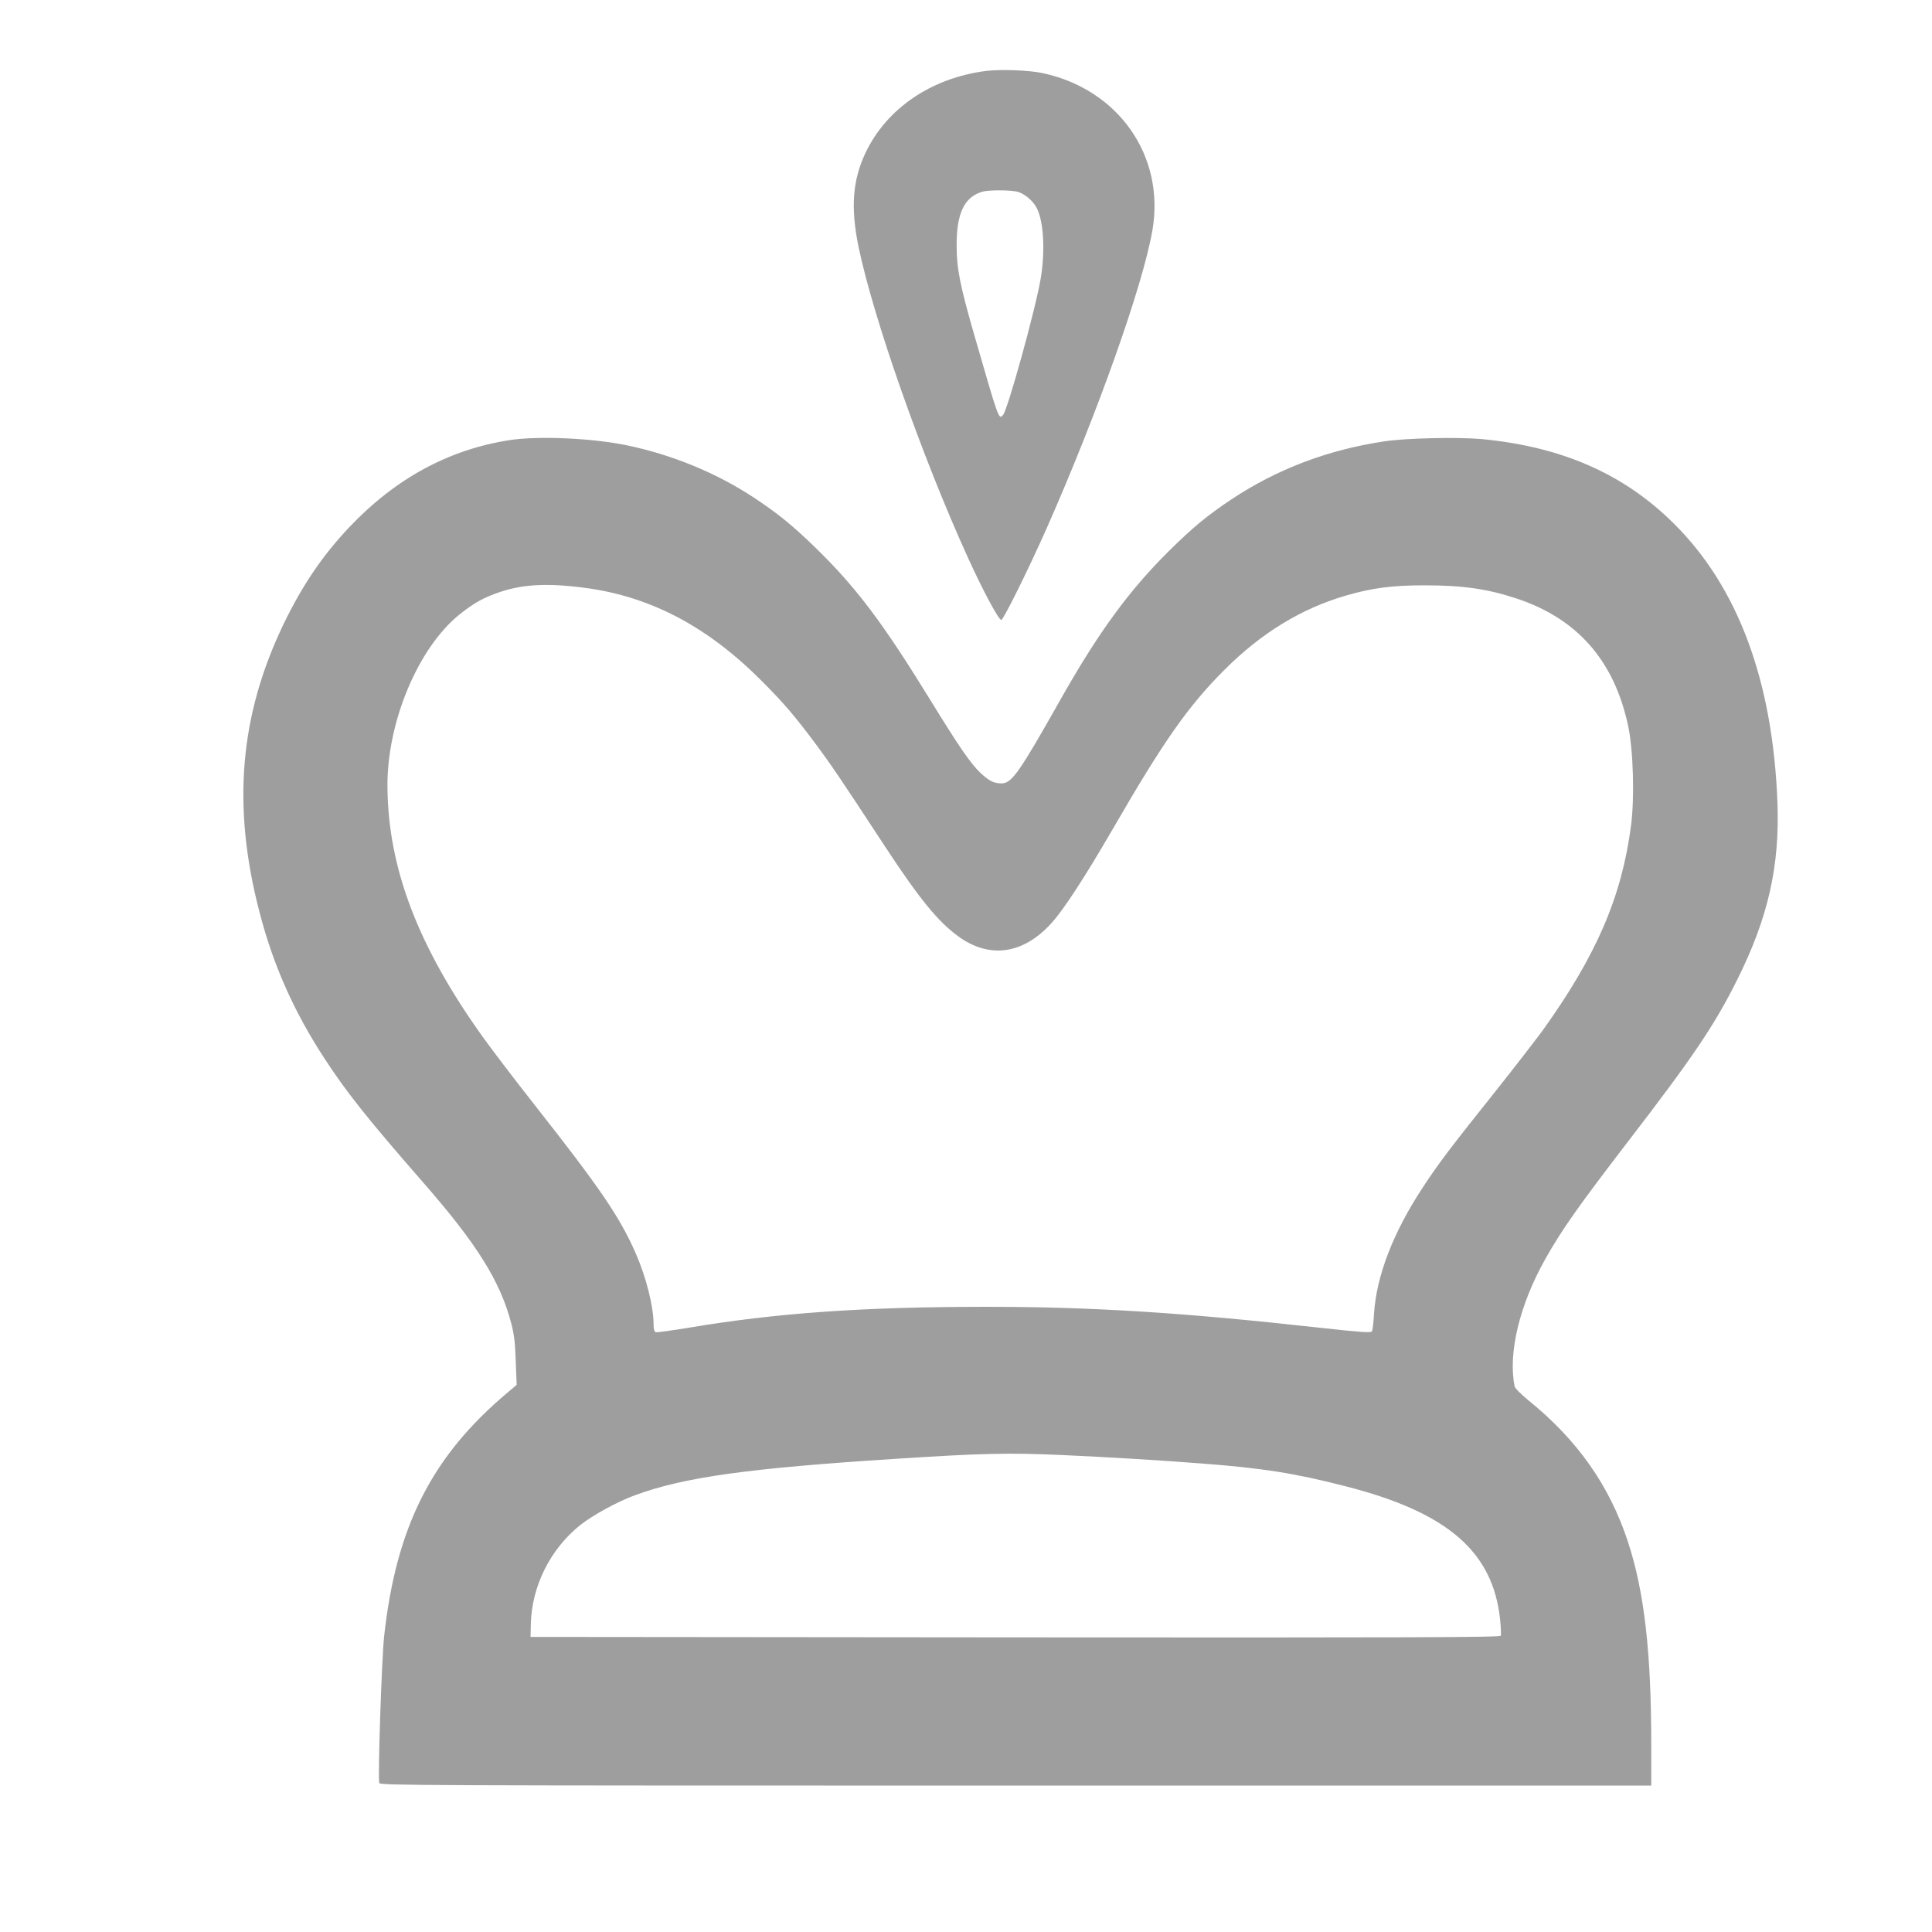 <?xml version="1.0" standalone="no"?>
<!DOCTYPE svg PUBLIC "-//W3C//DTD SVG 20010904//EN"
 "http://www.w3.org/TR/2001/REC-SVG-20010904/DTD/svg10.dtd">
<svg version="1.0" xmlns="http://www.w3.org/2000/svg"
 width="1280pt" height="1280pt" viewBox="0 0 1280 1280"
 preserveAspectRatio="xMidYMid meet">
<g transform="translate(0,1280) scale(0.1,-0.1)"
fill="#9e9e9e" stroke="none">
<path d="M6533 12330 c-362 -46 -659 -248 -799 -543 -86 -182 -99 -364 -46
-622 99 -476 420 -1390 725 -2060 99 -218 206 -417 221 -412 17 6 180 336 301
608 337 763 636 1605 700 1973 85 493 -225 935 -729 1042 -89 19 -278 26 -373
14z m210 -801 c46 -13 102 -60 126 -108 46 -89 56 -286 26 -466 -34 -203 -220
-874 -250 -905 -29 -29 -25 -41 -190 530 -94 326 -117 442 -117 590 -1 217 50
324 170 360 40 12 191 12 235 -1z"/>
<path d="M3375 9884 c-403 -63 -757 -255 -1063 -579 -176 -187 -308 -381 -433
-639 -292 -607 -343 -1209 -159 -1912 90 -347 226 -654 428 -964 145 -223 286
-401 652 -820 359 -410 514 -658 587 -937 20 -77 26 -131 30 -253 l6 -155 -59
-50 c-503 -422 -739 -888 -819 -1615 -16 -148 -43 -946 -32 -973 6 -16 262
-17 4217 -17 l4210 0 0 268 c0 619 -46 1017 -155 1349 -123 373 -335 674 -663
939 -45 37 -84 76 -87 88 -45 219 32 540 201 841 113 201 220 352 560 795 420
546 563 758 711 1054 207 413 285 757 269 1181 -31 804 -261 1424 -685 1845
-331 330 -744 511 -1275 561 -157 14 -498 7 -644 -15 -375 -56 -711 -184
-1013 -384 -163 -109 -257 -187 -412 -340 -266 -263 -471 -543 -724 -992 -271
-480 -320 -550 -387 -550 -52 0 -82 15 -142 71 -65 62 -144 178 -329 479 -316
514 -491 747 -761 1010 -154 150 -249 227 -409 333 -250 165 -546 286 -848
348 -232 47 -584 62 -772 33z m510 -980 c433 -59 811 -260 1172 -626 141 -142
207 -220 348 -408 98 -132 161 -224 459 -679 229 -348 348 -494 484 -594 207
-151 431 -120 618 87 82 90 222 306 405 621 337 583 498 813 739 1055 247 247
512 409 810 495 173 50 305 67 515 67 257 0 419 -23 615 -88 402 -134 645
-412 737 -844 34 -158 43 -476 19 -660 -62 -473 -229 -859 -584 -1355 -48 -65
-192 -252 -322 -415 -296 -371 -367 -465 -473 -626 -197 -299 -308 -587 -324
-840 -3 -57 -9 -108 -14 -115 -6 -10 -79 -5 -341 24 -918 102 -1527 140 -2238
139 -796 -1 -1366 -41 -1944 -138 -115 -19 -215 -33 -222 -30 -9 4 -14 22 -14
54 0 116 -49 310 -117 466 -108 246 -238 436 -687 1006 -119 151 -263 341
-321 421 -435 605 -635 1129 -638 1669 -3 428 205 922 480 1141 95 76 161 112
269 148 153 51 320 59 569 25z m3152 -5744 c290 -13 672 -36 923 -56 410 -31
620 -65 955 -151 677 -173 978 -434 1024 -887 5 -50 7 -96 4 -103 -4 -11 -576
-13 -3217 -11 l-3211 3 2 87 c6 249 129 495 326 653 83 66 245 155 362 198
324 120 747 179 1730 242 572 37 746 41 1102 25z"/>
</g>
</svg>

